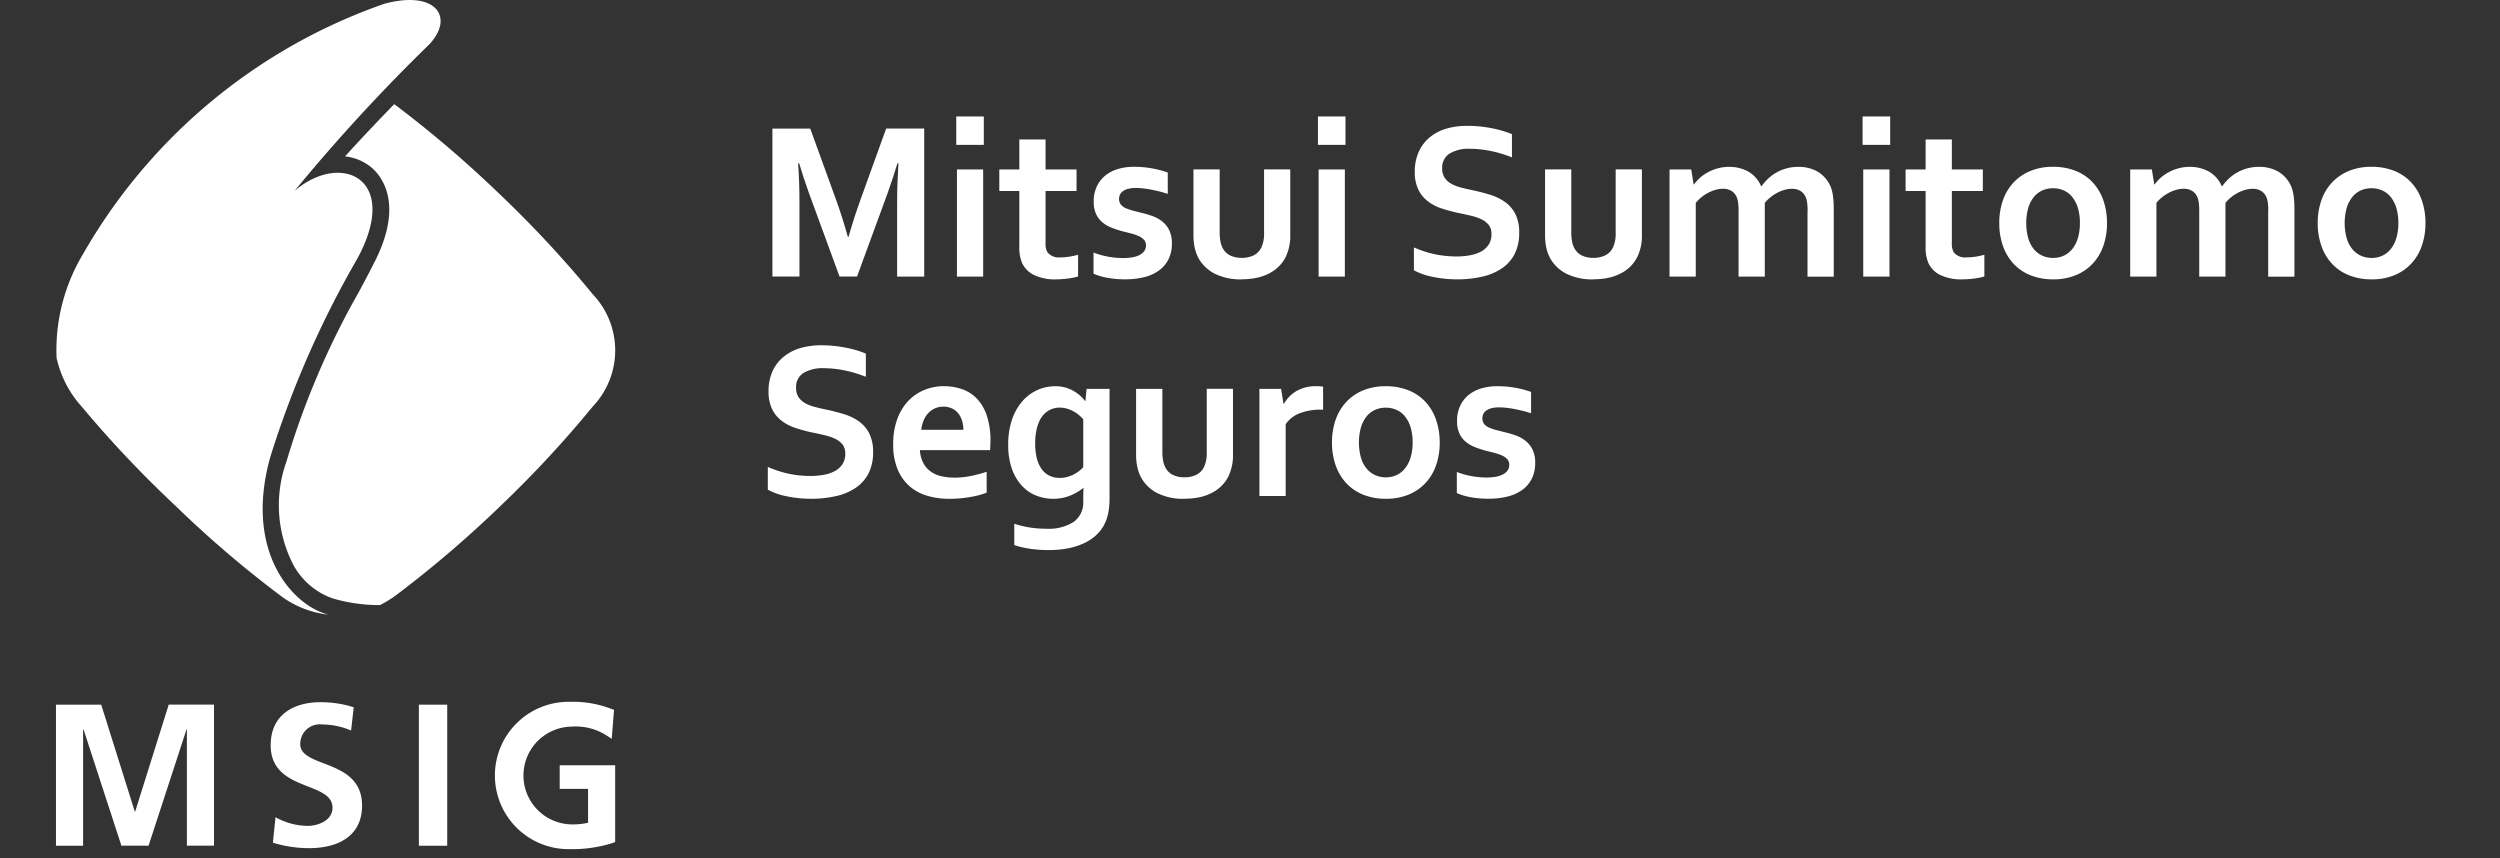<svg id="seguro-mitsui" xmlns="http://www.w3.org/2000/svg" width="134" height="46" viewBox="0 0 134 46">
  <rect x="0" y="0" width="134" height="46" fill="#333333" stroke="none"/>
  <path id="Caminho_2277" data-name="Caminho 2277" d="M27,255.664H28.52v1.818a3.822,3.822,0,0,1-.952.085,2.621,2.621,0,0,1,.051-5.239,3.1,3.1,0,0,1,1.878.463l.292.192.123-1.557-.153-.051A5.6,5.6,0,0,0,27.568,251a3.948,3.948,0,1,0-.009,7.894,7.114,7.114,0,0,0,2.272-.327l.142-.052V254.4H27v1.268h0Zm-7.549,3.048h1.52v-7.561h-1.52Zm-6.359-5.451a1.051,1.051,0,0,1,1.19-1.048,3.923,3.923,0,0,1,1.536.325l.142-1.247a5.753,5.753,0,0,0-1.81-.271c-1.332,0-2.641.619-2.641,2.306,0,2.506,3.314,1.908,3.314,3.35,0,.682-.772.973-1.34.973a3.62,3.62,0,0,1-1.716-.466l-.139,1.367a6.634,6.634,0,0,0,1.941.292c1.526,0,2.837-.626,2.837-2.282,0-2.536-3.314-1.984-3.314-3.3m-7.047-2.112H8.471v7.561H7.017v-6.239H7l-2.037,6.239H3.507l-2.032-6.239-.021.024v6.217H0v-7.561H2.425l1.8,5.733h.019l1.8-5.733h0Z" transform="translate(3 -213.381)" fill="#fff" fill-rule="evenodd"/>
  <path id="Caminho_2278" data-name="Caminho 2278" d="M96.724,47.426a58.967,58.967,0,0,0-4.962-5.341A60.6,60.6,0,0,0,86.2,37.321l-.121-.091c-.86.886-1.791,1.864-2.636,2.8a2.675,2.675,0,0,1,1.377.564c.478.385,1.9,1.9.129,5.241l-.025.051c-.213.423-.469.9-.742,1.412A43.422,43.422,0,0,0,80.3,56.394a6.947,6.947,0,0,0,.39,5.565,3.856,3.856,0,0,0,2.08,1.761,8.929,8.929,0,0,0,2.542.361,5.745,5.745,0,0,0,.886-.547,59.909,59.909,0,0,0,5.559-4.752,59.114,59.114,0,0,0,4.959-5.341,4.362,4.362,0,0,0,.009-6.014Z" transform="translate(-64.948 -31.648)" fill="#fff"/>
  <path id="Caminho_2279" data-name="Caminho 2279" d="M.031,19.17a5.738,5.738,0,0,0,1.344,2.609A60.321,60.321,0,0,0,6.42,27.114a58.37,58.37,0,0,0,5.56,4.76,5.2,5.2,0,0,0,2.63,1.058c-1.852-.444-4.568-3.294-3.126-8.442a52.311,52.311,0,0,1,4.683-10.669l.033-.064c2.238-4.217-.923-5.659-3.41-3.543a95.786,95.786,0,0,1,7.2-7.831C21.38.926,20.386-.562,17.6.189A29.957,29.957,0,0,0,1.441,13.618,9.987,9.987,0,0,0,.031,19.17" transform="translate(3.002 0.013)" fill="#fff" fill-rule="evenodd"/>
  <g id="Grupo_479" data-name="Grupo 479" transform="translate(41.154 6.242)">
    <g id="Grupo_477" data-name="Grupo 477" transform="translate(0.247)">
      <path id="Caminho_2280" data-name="Caminho 2280" d="M260.311,51.784q.261-.937.646-2.01l1.37-3.795h2.04v7.933h-1.452V49.893q0-.883.07-2.052h-.054q-.1.337-.237.758t-.285.83l-1.643,4.483h-.937l-1.643-4.483q-.148-.409-.285-.83c-.091-.28-.169-.534-.237-.758h-.054q.072,1.1.07,2.046v4.025H256.23V45.98h2.028l1.37,3.777q.344.942.646,2.028h.036Z" transform="translate(-256.23 -45.33)" fill="#fff"/>
      <path id="Caminho_2281" data-name="Caminho 2281" d="M321.99,41.64h1.476v1.524H321.99Zm.036,2.84h1.406v5.744h-1.406Z" transform="translate(-312.135 -41.64)" fill="#fff"/>
      <path id="Caminho_2282" data-name="Caminho 2282" d="M341.6,57.215a3.407,3.407,0,0,1-.567.112,5.057,5.057,0,0,1-.613.042,2.6,2.6,0,0,1-1.182-.234,1.341,1.341,0,0,1-.649-.673,2.183,2.183,0,0,1-.136-.854V52.632H337.38V51.477h1.073V49.87h1.406v1.607h1.661v1.155h-1.661v2.792a.938.938,0,0,0,.1.492.786.786,0,0,0,.706.273,3.052,3.052,0,0,0,.483-.039,4.243,4.243,0,0,0,.454-.1v1.161Z" transform="translate(-325.218 -48.637)" fill="#fff"/>
      <path id="Caminho_2283" data-name="Caminho 2283" d="M373.882,63.843a.444.444,0,0,0-.1-.3.814.814,0,0,0-.276-.2,2.32,2.32,0,0,0-.394-.139c-.148-.039-.3-.079-.466-.118a5.973,5.973,0,0,1-.594-.193,1.8,1.8,0,0,1-.5-.288,1.265,1.265,0,0,1-.343-.448,1.533,1.533,0,0,1-.127-.661,1.871,1.871,0,0,1,.172-.833,1.643,1.643,0,0,1,.466-.584,1.975,1.975,0,0,1,.682-.343,2.939,2.939,0,0,1,.821-.112,5.457,5.457,0,0,1,.991.085,5.282,5.282,0,0,1,.836.222v1.144c-.13-.043-.268-.084-.412-.121s-.291-.07-.439-.1-.3-.051-.442-.069a3.419,3.419,0,0,0-.415-.027,1.613,1.613,0,0,0-.421.048.817.817,0,0,0-.279.127.48.48,0,0,0-.154.184.514.514,0,0,0-.048.216.488.488,0,0,0,.1.321.733.733,0,0,0,.288.2,2.638,2.638,0,0,0,.385.127l.391.1c.2.048.4.1.594.172a1.853,1.853,0,0,1,.534.282,1.4,1.4,0,0,1,.388.468,1.574,1.574,0,0,1,.151.733,1.848,1.848,0,0,1-.184.848,1.685,1.685,0,0,1-.513.6,2.237,2.237,0,0,1-.788.355,4.169,4.169,0,0,1-1.012.115,5.092,5.092,0,0,1-.982-.085,3.266,3.266,0,0,1-.721-.216V64.219a4.382,4.382,0,0,0,.854.234,4.79,4.79,0,0,0,.73.063,2.9,2.9,0,0,0,.486-.039,1.345,1.345,0,0,0,.388-.121.739.739,0,0,0,.258-.21.5.5,0,0,0,.094-.306Z" transform="translate(-353.859 -56.925)" fill="#fff"/>
      <path id="Caminho_2284" data-name="Caminho 2284" d="M409.406,66.456a3.1,3.1,0,0,1-1.434-.294,2.073,2.073,0,0,1-.86-.791,2.1,2.1,0,0,1-.228-.587,3.16,3.16,0,0,1-.073-.712v-3.51h1.406v3.362a2.547,2.547,0,0,0,.042.5,1.251,1.251,0,0,0,.124.364.9.9,0,0,0,.4.388,1.4,1.4,0,0,0,.622.127,1.413,1.413,0,0,0,.649-.142.913.913,0,0,0,.406-.433,1.793,1.793,0,0,0,.136-.776V60.56H412v3.51a2.593,2.593,0,0,1-.243,1.179,2,2,0,0,1-.352.495,2.072,2.072,0,0,1-.51.379,2.672,2.672,0,0,1-.664.243,3.694,3.694,0,0,1-.827.085Z" transform="translate(-384.243 -57.724)" fill="#fff"/>
      <path id="Caminho_2285" data-name="Caminho 2285" d="M451.34,41.64h1.476v1.524H451.34Zm.036,2.84h1.406v5.744h-1.406Z" transform="translate(-422.099 -41.64)" fill="#fff"/>
      <path id="Caminho_2286" data-name="Caminho 2286" d="M489.861,50.8a.763.763,0,0,0-.148-.489,1.1,1.1,0,0,0-.4-.306,2.915,2.915,0,0,0-.573-.193c-.211-.049-.433-.1-.667-.145a8.707,8.707,0,0,1-.883-.24,2.5,2.5,0,0,1-.74-.385,1.781,1.781,0,0,1-.51-.625,2.121,2.121,0,0,1-.19-.949,2.559,2.559,0,0,1,.219-1.094,2.161,2.161,0,0,1,.595-.77,2.548,2.548,0,0,1,.883-.457A4,4,0,0,1,488.584,45a6.694,6.694,0,0,1,1.274.124,5.551,5.551,0,0,1,1.1.321v1.245a6.617,6.617,0,0,0-1.182-.352,5.578,5.578,0,0,0-1.064-.109,1.978,1.978,0,0,0-1.106.261.879.879,0,0,0-.388.782.889.889,0,0,0,.127.5,1.028,1.028,0,0,0,.346.324,2.069,2.069,0,0,0,.5.2c.19.051.391.1.605.142q.5.106.964.246a2.849,2.849,0,0,1,.815.388,1.792,1.792,0,0,1,.564.649,2.218,2.218,0,0,1,.207,1.022,2.475,2.475,0,0,1-.237,1.109,2.088,2.088,0,0,1-.673.773,3.059,3.059,0,0,1-1.058.454,5.879,5.879,0,0,1-1.364.148,6.314,6.314,0,0,1-1.271-.127,3.633,3.633,0,0,1-1.04-.358V51.516a5.888,5.888,0,0,0,1.143.37A5.686,5.686,0,0,0,488,52a3.894,3.894,0,0,0,.676-.057,2.021,2.021,0,0,0,.6-.193,1.142,1.142,0,0,0,.424-.37,1,1,0,0,0,.16-.578Z" transform="translate(-451.318 -44.496)" fill="#fff"/>
      <path id="Caminho_2287" data-name="Caminho 2287" d="M535.156,66.456a3.1,3.1,0,0,1-1.434-.294,2.072,2.072,0,0,1-.86-.791,2.1,2.1,0,0,1-.228-.587,3.163,3.163,0,0,1-.073-.712v-3.51h1.406v3.362a2.547,2.547,0,0,0,.042.5,1.253,1.253,0,0,0,.124.364.9.9,0,0,0,.4.388,1.4,1.4,0,0,0,.622.127,1.413,1.413,0,0,0,.649-.142.914.914,0,0,0,.406-.433,1.793,1.793,0,0,0,.136-.776V60.56h1.406v3.51a2.592,2.592,0,0,1-.243,1.179,2,2,0,0,1-.352.495,2.07,2.07,0,0,1-.51.379,2.673,2.673,0,0,1-.664.243,3.694,3.694,0,0,1-.827.085Z" transform="translate(-491.147 -57.724)" fill="#fff"/>
      <path id="Caminho_2288" data-name="Caminho 2288" d="M584.48,62.037c0-.123,0-.237-.012-.343a1.667,1.667,0,0,0-.042-.279.785.785,0,0,0-.255-.421.83.83,0,0,0-.533-.166,1.422,1.422,0,0,0-.379.054,2.038,2.038,0,0,0-.388.151,2.188,2.188,0,0,0-.367.237,2.153,2.153,0,0,0-.318.312v3.954H580.78v-3.5c0-.123,0-.237-.012-.343a1.655,1.655,0,0,0-.042-.279.79.79,0,0,0-.252-.421.827.827,0,0,0-.536-.166,1.421,1.421,0,0,0-.379.054,2.037,2.037,0,0,0-.388.151,2.174,2.174,0,0,0-.685.549v3.954H577.08V59.791h1.161l.13.8h.024a2.028,2.028,0,0,1,.315-.349,2.206,2.206,0,0,1,.43-.3,2.465,2.465,0,0,1,.528-.21,2.231,2.231,0,0,1,.607-.079,2.067,2.067,0,0,1,1.022.252,1.616,1.616,0,0,1,.691.785h.024a2.849,2.849,0,0,1,.37-.421,2.3,2.3,0,0,1,.454-.327,2.362,2.362,0,0,1,1.149-.289,2.017,2.017,0,0,1,1.034.258,1.692,1.692,0,0,1,.643.691,1.465,1.465,0,0,1,.1.246,2.315,2.315,0,0,1,.069.3c.018.111.03.234.039.367s.012.289.012.463v3.562h-1.406v-3.5Z" transform="translate(-528.994 -56.951)" fill="#fff"/>
      <path id="Caminho_2289" data-name="Caminho 2289" d="M646.12,41.64H647.6v1.524H646.12Zm.036,2.84h1.406v5.744h-1.406Z" transform="translate(-587.687 -41.64)" fill="#fff"/>
      <path id="Caminho_2290" data-name="Caminho 2290" d="M665.73,57.215a3.407,3.407,0,0,1-.567.112,5.054,5.054,0,0,1-.613.042,2.6,2.6,0,0,1-1.182-.234,1.341,1.341,0,0,1-.649-.673,2.181,2.181,0,0,1-.136-.854V52.632H661.51V51.477h1.073V49.87h1.406v1.607h1.661v1.155h-1.661v2.792a.938.938,0,0,0,.1.492.786.786,0,0,0,.706.273,3.053,3.053,0,0,0,.483-.039,4.239,4.239,0,0,0,.454-.1v1.161Z" transform="translate(-600.771 -48.637)" fill="#fff"/>
      <path id="Caminho_2291" data-name="Caminho 2291" d="M700.793,62.657a3.625,3.625,0,0,1-.2,1.233,2.7,2.7,0,0,1-.578.955,2.548,2.548,0,0,1-.91.613,3.148,3.148,0,0,1-1.191.216,3.269,3.269,0,0,1-1.212-.216,2.527,2.527,0,0,1-.91-.613,2.716,2.716,0,0,1-.573-.955,3.665,3.665,0,0,1-.2-1.233,3.627,3.627,0,0,1,.2-1.233,2.7,2.7,0,0,1,.578-.955,2.548,2.548,0,0,1,.91-.613,3.148,3.148,0,0,1,1.191-.216,3.269,3.269,0,0,1,1.212.216,2.528,2.528,0,0,1,.91.613,2.714,2.714,0,0,1,.573.955,3.664,3.664,0,0,1,.2,1.233Zm-1.452,0a2.8,2.8,0,0,0-.106-.806,1.745,1.745,0,0,0-.3-.587,1.194,1.194,0,0,0-.457-.355,1.411,1.411,0,0,0-.581-.118,1.364,1.364,0,0,0-.573.118,1.235,1.235,0,0,0-.454.355,1.771,1.771,0,0,0-.3.587,3.105,3.105,0,0,0,0,1.613,1.666,1.666,0,0,0,.3.585,1.278,1.278,0,0,0,.457.355,1.366,1.366,0,0,0,.578.121,1.347,1.347,0,0,0,.576-.121,1.271,1.271,0,0,0,.451-.355,1.728,1.728,0,0,0,.3-.585A2.8,2.8,0,0,0,699.341,62.657Z" transform="translate(-629.259 -56.942)" fill="#fff"/>
      <path id="Caminho_2292" data-name="Caminho 2292" d="M749.24,62.037c0-.123,0-.237-.012-.343a1.661,1.661,0,0,0-.042-.279.785.785,0,0,0-.255-.421.83.83,0,0,0-.534-.166,1.42,1.42,0,0,0-.379.054,2.038,2.038,0,0,0-.388.151,2.191,2.191,0,0,0-.367.237,2.165,2.165,0,0,0-.318.312v3.954H745.54v-3.5c0-.123,0-.237-.012-.343a1.68,1.68,0,0,0-.042-.279.791.791,0,0,0-.252-.421.828.828,0,0,0-.537-.166,1.421,1.421,0,0,0-.379.054,2.034,2.034,0,0,0-.388.151,2.191,2.191,0,0,0-.367.237,2.15,2.15,0,0,0-.318.312v3.954H741.84V59.791H743l.13.8h.024a2.028,2.028,0,0,1,.315-.349,2.211,2.211,0,0,1,.43-.3,2.469,2.469,0,0,1,.528-.21,2.232,2.232,0,0,1,.607-.079,2.066,2.066,0,0,1,1.022.252,1.615,1.615,0,0,1,.691.785h.024a2.845,2.845,0,0,1,.37-.421,2.3,2.3,0,0,1,.454-.327,2.363,2.363,0,0,1,1.15-.289,2.016,2.016,0,0,1,1.034.258,1.69,1.69,0,0,1,.643.691,1.445,1.445,0,0,1,.1.246,2.255,2.255,0,0,1,.069.3c.018.111.03.234.039.367s.012.289.012.463v3.562h-1.406v-3.5Z" transform="translate(-669.062 -56.951)" fill="#fff"/>
      <path id="Caminho_2293" data-name="Caminho 2293" d="M814.683,62.657a3.627,3.627,0,0,1-.2,1.233,2.7,2.7,0,0,1-.578.955,2.549,2.549,0,0,1-.91.613,3.148,3.148,0,0,1-1.192.216,3.269,3.269,0,0,1-1.212-.216,2.528,2.528,0,0,1-.91-.613,2.714,2.714,0,0,1-.572-.955,3.663,3.663,0,0,1-.2-1.233,3.627,3.627,0,0,1,.2-1.233,2.7,2.7,0,0,1,.578-.955,2.547,2.547,0,0,1,.91-.613,3.148,3.148,0,0,1,1.192-.216,3.27,3.27,0,0,1,1.212.216,2.528,2.528,0,0,1,.91.613,2.718,2.718,0,0,1,.573.955,3.666,3.666,0,0,1,.2,1.233Zm-1.452,0a2.791,2.791,0,0,0-.106-.806,1.746,1.746,0,0,0-.3-.587,1.2,1.2,0,0,0-.457-.355,1.411,1.411,0,0,0-.581-.118,1.365,1.365,0,0,0-.573.118,1.236,1.236,0,0,0-.454.355,1.773,1.773,0,0,0-.3.587,3.107,3.107,0,0,0,0,1.613,1.668,1.668,0,0,0,.3.585,1.277,1.277,0,0,0,.457.355,1.365,1.365,0,0,0,.578.121,1.347,1.347,0,0,0,.576-.121,1.271,1.271,0,0,0,.451-.355,1.729,1.729,0,0,0,.3-.585A2.791,2.791,0,0,0,813.231,62.657Z" transform="translate(-726.08 -56.942)" fill="#fff"/>
    </g>
    <g id="Grupo_478" data-name="Grupo 478" transform="translate(0 12.265)">
      <path id="Caminho_2294" data-name="Caminho 2294" d="M258.731,129.284a.759.759,0,0,0-.148-.489,1.1,1.1,0,0,0-.4-.306,2.914,2.914,0,0,0-.573-.193c-.211-.049-.433-.1-.667-.145a8.707,8.707,0,0,1-.883-.24,2.5,2.5,0,0,1-.74-.385,1.782,1.782,0,0,1-.51-.625,2.122,2.122,0,0,1-.19-.949,2.559,2.559,0,0,1,.219-1.094,2.16,2.16,0,0,1,.6-.77,2.547,2.547,0,0,1,.883-.457,3.994,3.994,0,0,1,1.14-.151,6.7,6.7,0,0,1,1.274.124,5.55,5.55,0,0,1,1.1.321v1.245a6.617,6.617,0,0,0-1.182-.352,5.577,5.577,0,0,0-1.064-.109,1.978,1.978,0,0,0-1.106.261.879.879,0,0,0-.388.782.889.889,0,0,0,.127.5,1.028,1.028,0,0,0,.346.324,2.067,2.067,0,0,0,.5.2c.19.051.391.1.605.142q.5.106.964.246a2.849,2.849,0,0,1,.815.388,1.792,1.792,0,0,1,.564.649,2.218,2.218,0,0,1,.207,1.022,2.475,2.475,0,0,1-.237,1.109,2.088,2.088,0,0,1-.673.773,3.058,3.058,0,0,1-1.058.454,5.879,5.879,0,0,1-1.364.148,6.316,6.316,0,0,1-1.271-.127,3.679,3.679,0,0,1-1.04-.358V130a5.885,5.885,0,0,0,1.143.37,5.687,5.687,0,0,0,1.15.115,3.9,3.9,0,0,0,.676-.057,2.021,2.021,0,0,0,.6-.193,1.131,1.131,0,0,0,.424-.37,1,1,0,0,0,.16-.579Z" transform="translate(-254.58 -123.48)" fill="#fff"/>
      <path id="Caminho_2295" data-name="Caminho 2295" d="M302.694,143.014a4.649,4.649,0,0,0,.854-.082,6.726,6.726,0,0,0,.9-.237v1.121a4.119,4.119,0,0,1-.836.225,6.323,6.323,0,0,1-1.167.106,4.2,4.2,0,0,1-1.159-.157,2.536,2.536,0,0,1-.958-.507,2.443,2.443,0,0,1-.649-.907,3.4,3.4,0,0,1-.24-1.352,3.784,3.784,0,0,1,.225-1.37,2.808,2.808,0,0,1,.6-.973,2.5,2.5,0,0,1,.869-.579,2.72,2.72,0,0,1,1.01-.193,3.007,3.007,0,0,1,1.006.166,2.029,2.029,0,0,1,.794.522,2.437,2.437,0,0,1,.522.916,4.2,4.2,0,0,1,.187,1.325q-.007.3-.018.5h-3.765a1.714,1.714,0,0,0,.178.679,1.314,1.314,0,0,0,.388.457,1.574,1.574,0,0,0,.56.255,2.826,2.826,0,0,0,.694.079Zm-.563-3.807a1.105,1.105,0,0,0-.474.1,1.126,1.126,0,0,0-.358.267,1.291,1.291,0,0,0-.24.394,1.861,1.861,0,0,0-.118.48H303.2a1.612,1.612,0,0,0-.069-.48,1.179,1.179,0,0,0-.2-.394.954.954,0,0,0-.333-.267A1.032,1.032,0,0,0,302.13,139.207Z" transform="translate(-292.717 -135.917)" fill="#fff"/>
      <path id="Caminho_2296" data-name="Caminho 2296" d="M344.594,144.147c0-.079,0-.177,0-.294s.006-.214.015-.294H344.6a2.82,2.82,0,0,1-.3.21,3.056,3.056,0,0,1-.37.19,2.348,2.348,0,0,1-.445.136,2.494,2.494,0,0,1-1.389-.112,2.064,2.064,0,0,1-.773-.516,2.626,2.626,0,0,1-.546-.9,3.789,3.789,0,0,1-.207-1.328,4.038,4.038,0,0,1,.21-1.361,2.938,2.938,0,0,1,.561-.976,2.321,2.321,0,0,1,1.737-.79,1.927,1.927,0,0,1,.937.222,2.064,2.064,0,0,1,.67.566h.024l.06-.646H346V144.1a3.924,3.924,0,0,1-.082.866,2.329,2.329,0,0,1-.243.64,2.117,2.117,0,0,1-.483.569,2.664,2.664,0,0,1-.67.4,3.779,3.779,0,0,1-.827.24,5.4,5.4,0,0,1-.955.079c-.19,0-.376-.007-.557-.021s-.352-.033-.513-.06-.306-.055-.439-.088a3.07,3.07,0,0,1-.336-.1v-1.143a5.262,5.262,0,0,0,.821.2,5.816,5.816,0,0,0,.9.069,2.5,2.5,0,0,0,1.458-.364,1.265,1.265,0,0,0,.516-1.106v-.136Zm-1.256-1.121a1.464,1.464,0,0,0,.4-.054,1.857,1.857,0,0,0,.349-.136,1.819,1.819,0,0,0,.288-.184,1.676,1.676,0,0,0,.216-.2v-2.567a1.866,1.866,0,0,0-.558-.445,1.538,1.538,0,0,0-.706-.184,1.223,1.223,0,0,0-.276.033,1.107,1.107,0,0,0-.294.115,1.2,1.2,0,0,0-.282.222,1.334,1.334,0,0,0-.234.352,2.316,2.316,0,0,0-.163.51,3.342,3.342,0,0,0-.063.688,3.271,3.271,0,0,0,.082.773,1.73,1.73,0,0,0,.249.581,1.109,1.109,0,0,0,.412.367,1.221,1.221,0,0,0,.572.127Z" transform="translate(-327.683 -135.917)" fill="#fff"/>
      <path id="Caminho_2297" data-name="Caminho 2297" d="M388.886,144.946a3.1,3.1,0,0,1-1.434-.294,2.073,2.073,0,0,1-.86-.791,2.1,2.1,0,0,1-.228-.587,3.16,3.16,0,0,1-.073-.712v-3.51H387.7v3.362a2.547,2.547,0,0,0,.042.5,1.251,1.251,0,0,0,.124.364.9.9,0,0,0,.4.388,1.4,1.4,0,0,0,.622.127,1.413,1.413,0,0,0,.649-.142.907.907,0,0,0,.406-.433,1.794,1.794,0,0,0,.136-.776V139.05h1.406v3.51a2.592,2.592,0,0,1-.243,1.179,2,2,0,0,1-.352.495,2.072,2.072,0,0,1-.51.379,2.673,2.673,0,0,1-.664.243,3.694,3.694,0,0,1-.827.085Z" transform="translate(-366.551 -136.717)" fill="#fff"/>
      <path id="Caminho_2298" data-name="Caminho 2298" d="M433.826,139.376h-.118a3.084,3.084,0,0,0-1.136.193,1.577,1.577,0,0,0-.755.59v3.847H430.41v-5.744h1.161l.13.8h.024a1.826,1.826,0,0,1,.685-.691,2.055,2.055,0,0,1,1.046-.252,2.352,2.352,0,0,1,.367.024v1.233Z" transform="translate(-404.059 -135.926)" fill="#fff"/>
      <path id="Caminho_2299" data-name="Caminho 2299" d="M462.143,141.137a3.627,3.627,0,0,1-.2,1.233,2.7,2.7,0,0,1-.578.955,2.561,2.561,0,0,1-.91.613,3.148,3.148,0,0,1-1.191.216,3.27,3.27,0,0,1-1.212-.216,2.527,2.527,0,0,1-.91-.613,2.715,2.715,0,0,1-.573-.955,3.666,3.666,0,0,1-.2-1.233,3.628,3.628,0,0,1,.2-1.233,2.706,2.706,0,0,1,.578-.955,2.548,2.548,0,0,1,.91-.613,3.148,3.148,0,0,1,1.191-.216,3.269,3.269,0,0,1,1.212.216,2.528,2.528,0,0,1,.91.613,2.715,2.715,0,0,1,.572.955,3.664,3.664,0,0,1,.2,1.233Zm-1.452,0a2.8,2.8,0,0,0-.106-.806,1.746,1.746,0,0,0-.3-.587,1.2,1.2,0,0,0-.457-.355,1.412,1.412,0,0,0-.582-.118,1.365,1.365,0,0,0-.573.118,1.235,1.235,0,0,0-.454.355,1.774,1.774,0,0,0-.3.587,3.109,3.109,0,0,0,0,1.613,1.667,1.667,0,0,0,.3.584,1.277,1.277,0,0,0,.457.355,1.366,1.366,0,0,0,.578.121,1.347,1.347,0,0,0,.576-.121,1.27,1.27,0,0,0,.451-.355,1.7,1.7,0,0,0,.3-.584A2.8,2.8,0,0,0,460.691,141.137Z" transform="translate(-426.128 -135.926)" fill="#fff"/>
      <path id="Caminho_2300" data-name="Caminho 2300" d="M503.812,142.323a.445.445,0,0,0-.1-.3.814.814,0,0,0-.276-.2,2.321,2.321,0,0,0-.394-.139c-.148-.039-.3-.079-.466-.118a5.964,5.964,0,0,1-.593-.193,1.8,1.8,0,0,1-.5-.288,1.265,1.265,0,0,1-.343-.448,1.556,1.556,0,0,1-.127-.661,1.871,1.871,0,0,1,.172-.833,1.643,1.643,0,0,1,.466-.585,1.976,1.976,0,0,1,.682-.343,2.939,2.939,0,0,1,.821-.112,5.455,5.455,0,0,1,.991.085,5.282,5.282,0,0,1,.836.222v1.144c-.13-.043-.268-.084-.412-.121s-.291-.07-.439-.1-.3-.051-.442-.069a3.416,3.416,0,0,0-.415-.027,1.612,1.612,0,0,0-.421.048.816.816,0,0,0-.279.127.48.48,0,0,0-.154.184.514.514,0,0,0-.048.216.488.488,0,0,0,.1.321.733.733,0,0,0,.288.2,2.637,2.637,0,0,0,.385.127l.391.1c.2.048.4.1.593.172a1.89,1.89,0,0,1,.534.282,1.4,1.4,0,0,1,.388.468,1.573,1.573,0,0,1,.151.733,1.847,1.847,0,0,1-.184.848,1.668,1.668,0,0,1-.513.6,2.237,2.237,0,0,1-.788.355,4.169,4.169,0,0,1-1.012.115,5.093,5.093,0,0,1-.982-.085,3.267,3.267,0,0,1-.721-.216V142.7a4.382,4.382,0,0,0,.854.234,4.606,4.606,0,0,0,.73.063,2.749,2.749,0,0,0,.486-.039,1.345,1.345,0,0,0,.388-.121.739.739,0,0,0,.258-.21.5.5,0,0,0,.094-.306Z" transform="translate(-464.069 -135.909)" fill="#fff"/>
    </g>
  </g>
  <rect id="Retângulo_515" data-name="Retângulo 515" width="134" height="46" fill="none"/>
</svg>
